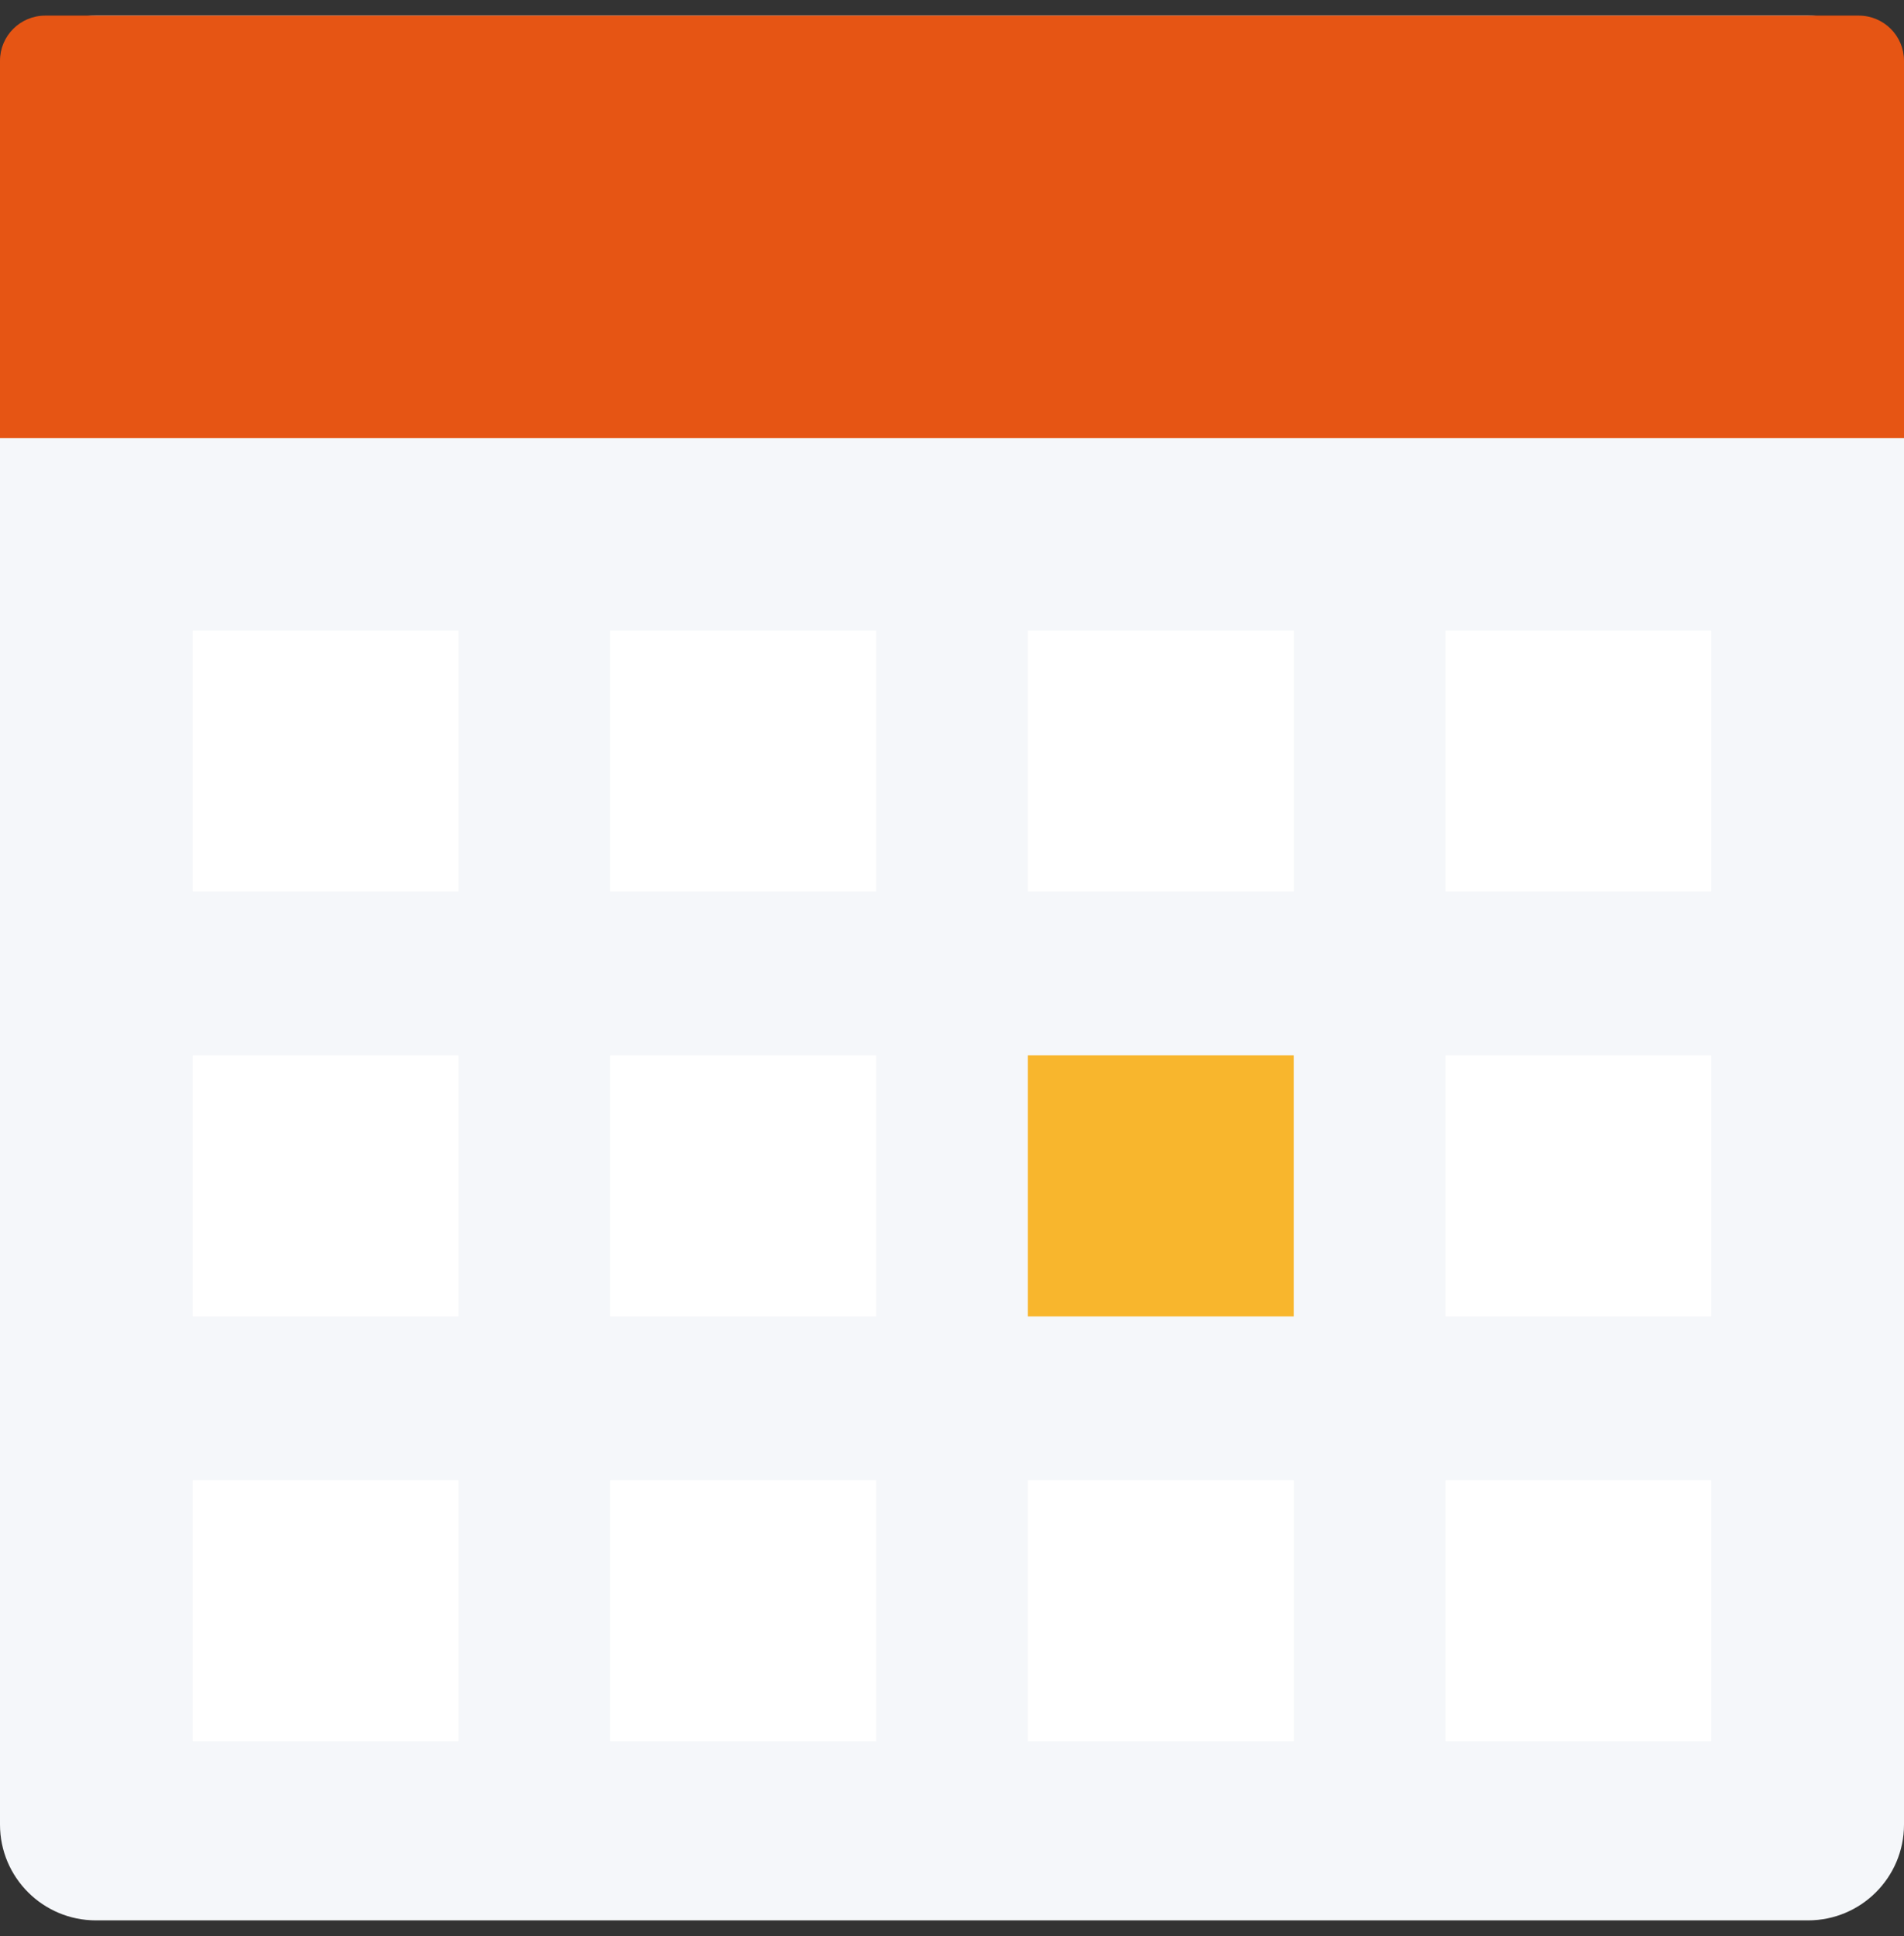 <svg width="61" height="62" viewBox="0 0 61 62" fill="none" xmlns="http://www.w3.org/2000/svg">
<rect x="0" y="0" width="61" height="62" fill="#333333" stroke="none"/>
<path d="M57.926 0.5H3.074C1.376 0.5 0 1.874 0 3.569V58.431C0 60.126 1.376 61.5 3.074 61.5H57.926C59.624 61.5 61 60.126 61 58.431V3.569C61 1.874 59.624 0.5 57.926 0.5Z" fill="#F5F7FA"/>
<path d="M14.691 20.193H6.172V28.554H14.691V20.193Z" fill="white"/>
<path d="M14.691 33.797H6.172V42.158H14.691V33.797Z" fill="white"/>
<path d="M14.691 47.401H6.172V55.762H14.691V47.401Z" fill="white"/>
<path d="M28.07 20.193H19.551V28.554H28.07V20.193Z" fill="white"/>
<path d="M28.07 33.797H19.551V42.158H28.07V33.797Z" fill="white"/>
<path d="M28.07 47.401H19.551V55.762H28.07V47.401Z" fill="white"/>
<path d="M41.448 20.193H32.93V28.554H41.448V20.193Z" fill="white"/>
<path d="M41.448 33.797H32.93V42.158H41.448V33.797Z" fill="#F8B62D"/>
<path d="M41.448 47.401H32.93V55.762H41.448V47.401Z" fill="white"/>
<path d="M54.827 20.193H46.309V28.554H54.827V20.193Z" fill="white"/>
<path d="M54.827 33.797H46.309V42.158H54.827V33.797Z" fill="white"/>
<path d="M54.827 47.401H46.309V55.762H54.827V47.401Z" fill="white"/>
<path d="M1.448 0.5H59.552C60.351 0.5 61 1.148 61 1.945V14.031H0V1.945C0 1.148 0.649 0.5 1.448 0.5Z" fill="#E65514"/>
</svg>
